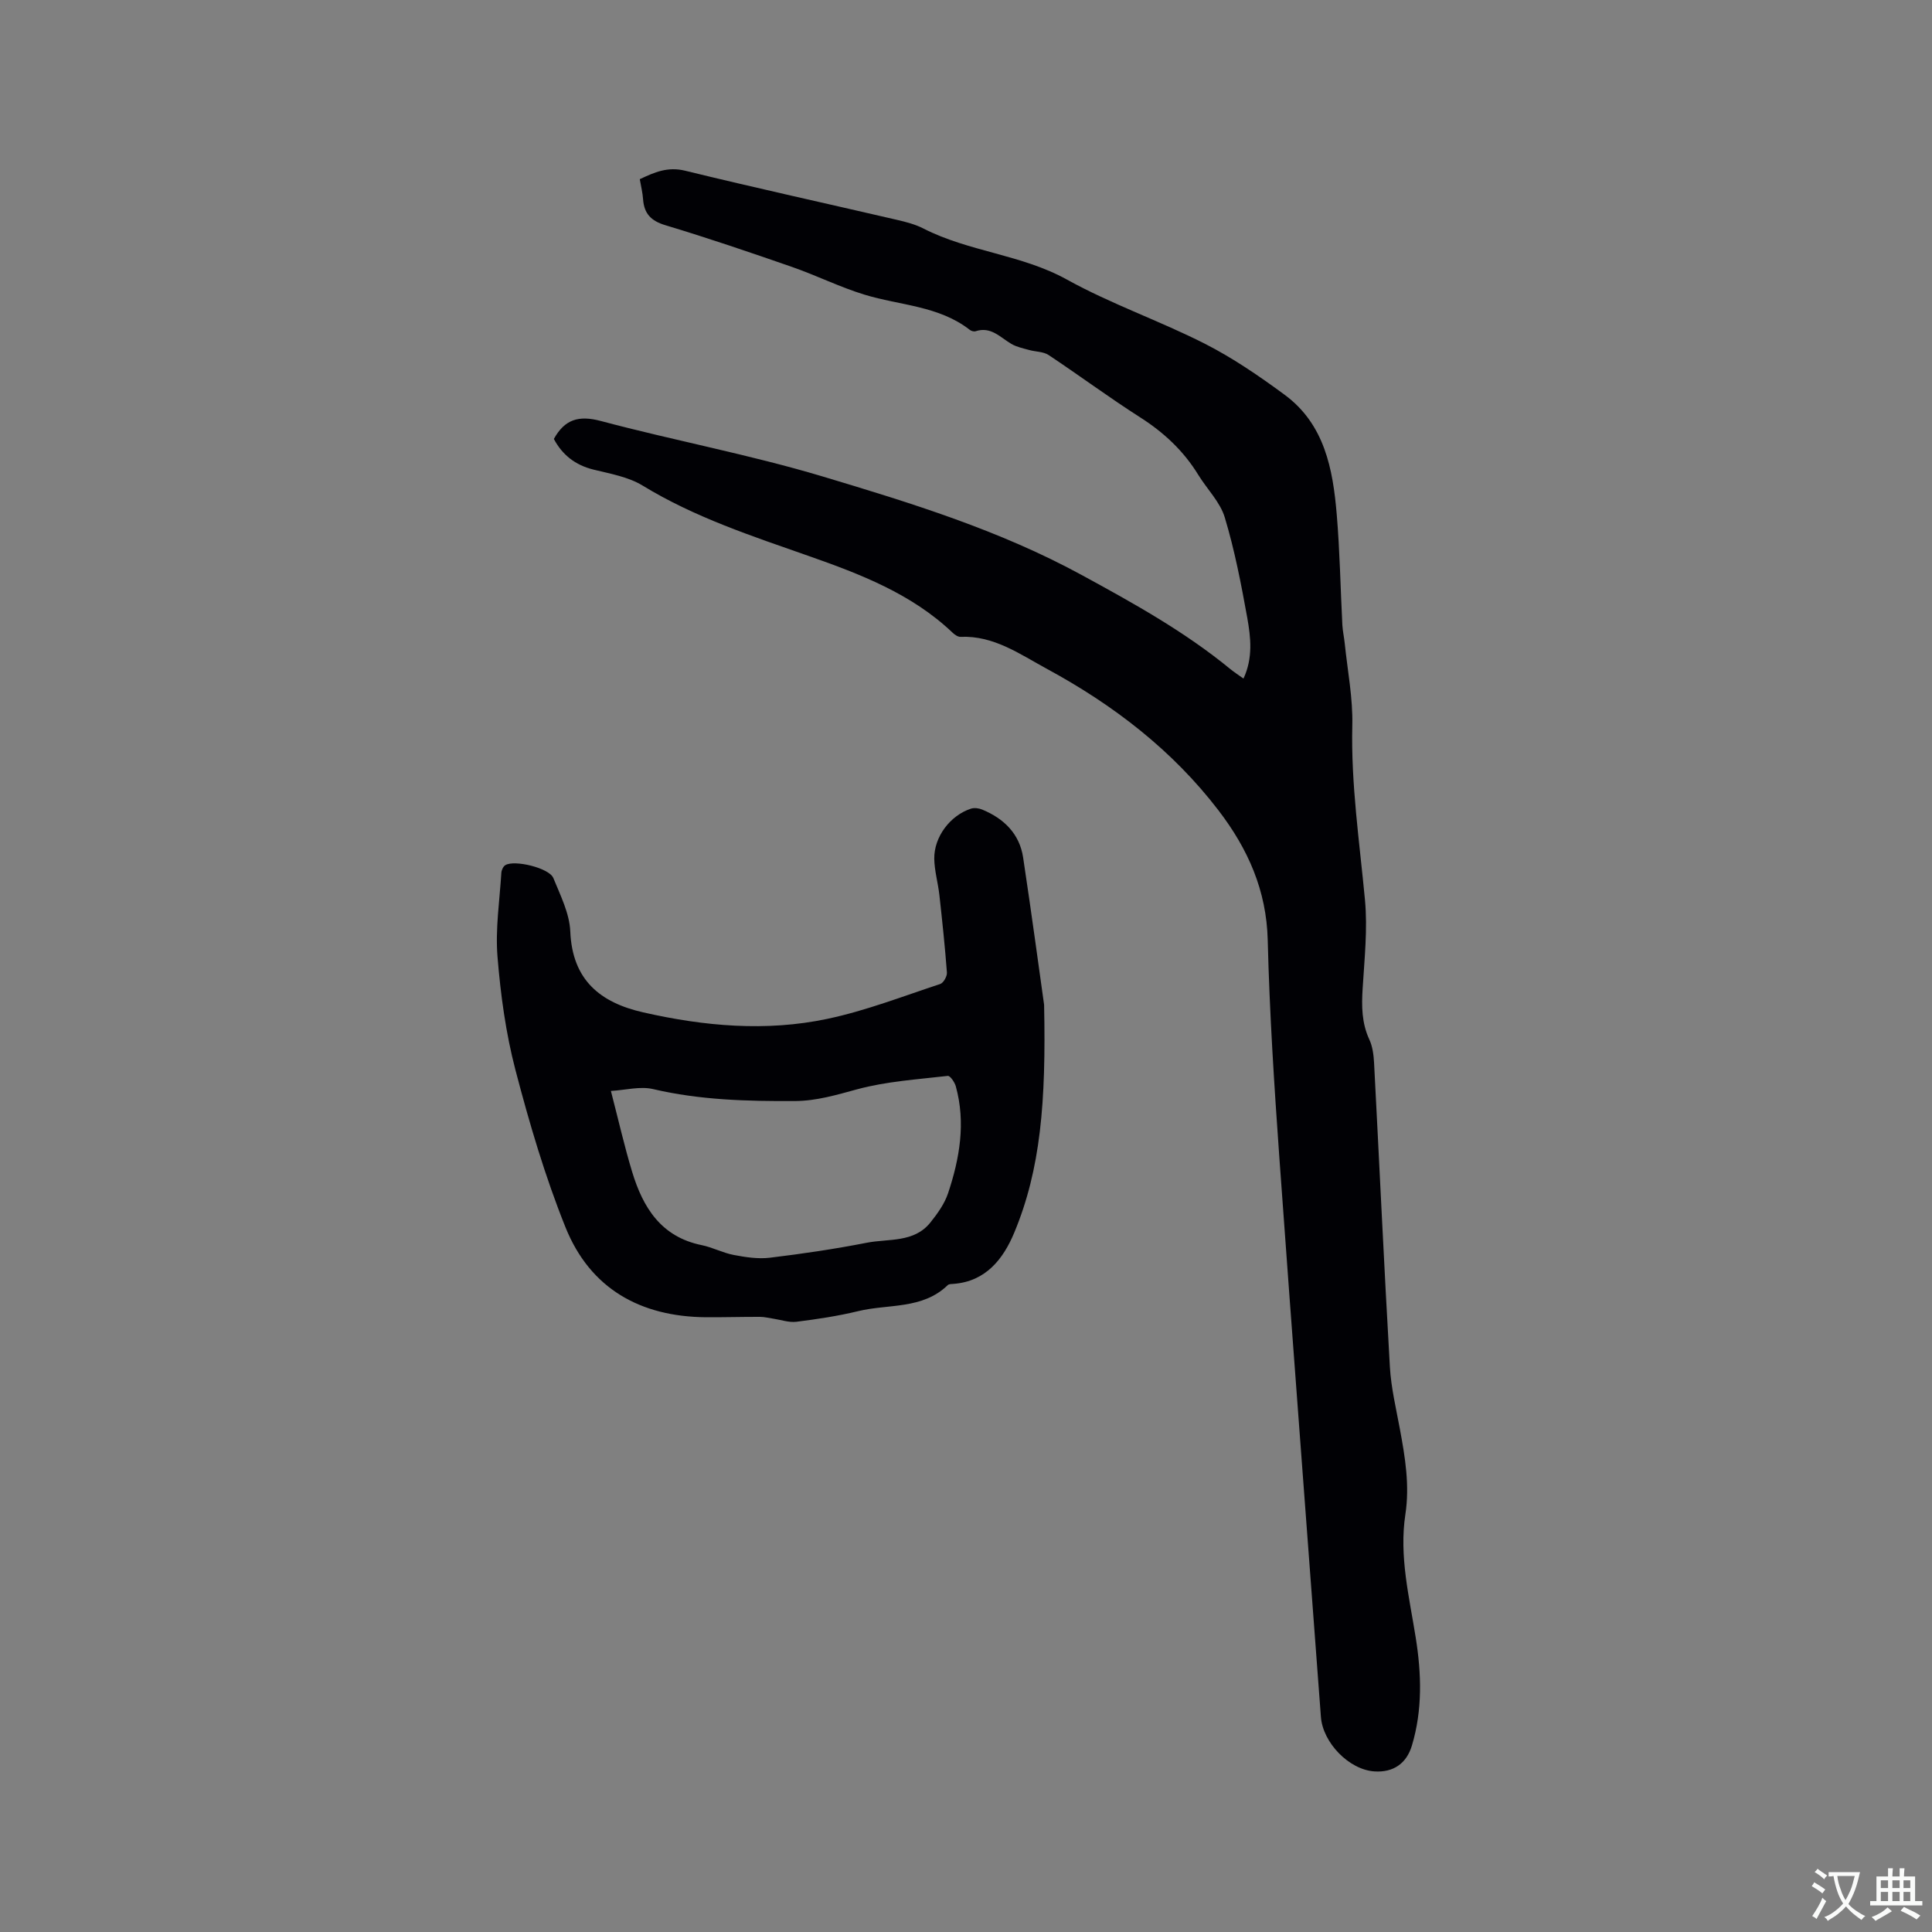 <svg enable-background="new 0 0 400 400" viewBox="0 0 400 400" xmlns="http://www.w3.org/2000/svg"><rect x="0" y="0" width="400" height="400" fill="#808080" stroke="none"/><path d="m132.46 37.1c3.03-1.43 5.76-2.64 9.37-1.76 14.6 3.57 29.29 6.79 43.93 10.19 1.85.43 3.75.92 5.42 1.78 9.44 4.83 20.31 5.36 29.73 10.58 9.14 5.06 19.15 8.51 28.49 13.25 5.81 2.95 11.28 6.7 16.55 10.58 8.29 6.1 10.02 15.39 10.81 24.82.64 7.6.77 15.24 1.16 22.86.07 1.26.36 2.51.49 3.78.58 5.67 1.71 11.36 1.57 17.02-.29 12.15 1.49 24.08 2.62 36.1.57 6.06-.11 12.26-.48 18.37-.23 3.65-.2 7.12 1.38 10.54.69 1.47.9 3.25.99 4.9 1.1 20.96 2.06 41.93 3.27 62.89.25 4.31 1.28 8.59 2.07 12.86 1.09 5.85 2.05 11.67 1.14 17.66-1.32 8.67.8 17.08 2.14 25.53 1.2 7.52 1.42 14.97-.79 22.35-1.11 3.71-3.85 5.62-7.78 5.35-5.26-.36-10.66-5.95-11.06-11.28-2.86-38.58-5.83-77.16-8.6-115.75-1.07-15-2.04-30.03-2.41-45.07-.25-10.31-4.11-18.91-10.15-26.81-9.57-12.52-21.81-21.9-35.53-29.34-5.6-3.03-11.02-6.95-17.93-6.65-.54.02-1.2-.44-1.64-.86-8.45-8.05-19.13-12.14-29.76-15.87-11.81-4.15-23.62-8-34.4-14.58-2.98-1.82-6.73-2.46-10.21-3.32-3.76-.94-6.42-3.03-8.18-6.34 2.25-4.06 5.14-4.94 9.72-3.72 15.24 4.06 30.81 6.96 45.9 11.48 18.31 5.49 36.63 11.13 53.61 20.38 10.72 5.84 21.35 11.72 30.82 19.5.81.66 1.69 1.22 2.73 1.97 1.99-4.26 1.51-8.51.78-12.6-1.26-6.98-2.61-13.98-4.65-20.75-.96-3.2-3.67-5.86-5.49-8.83-3.05-4.97-7.13-8.78-12.06-11.92-6.43-4.1-12.56-8.66-18.92-12.88-1.1-.73-2.7-.67-4.05-1.05-1.25-.35-2.58-.62-3.67-1.26-2.32-1.36-4.23-3.67-7.41-2.62-.34.11-.9-.05-1.2-.29-6.41-5-14.45-5.04-21.78-7.28-5.11-1.56-9.95-3.98-15.01-5.74-8.69-3.02-17.41-5.99-26.22-8.64-3-.9-4.41-2.4-4.63-5.38-.09-1.35-.43-2.69-.68-4.15z" fill="#010105"/><path d="m216.17 208.03c.42 20.14-.72 34.07-6.19 47.2-2.23 5.34-5.82 10.07-12.54 10.58-.42.03-.97.02-1.22.26-5.22 5.07-12.27 3.87-18.51 5.38-4.21 1.02-8.52 1.67-12.83 2.21-1.53.19-3.17-.4-4.76-.64-.93-.14-1.87-.38-2.8-.38-3.71-.01-7.42.1-11.13.08-13.61-.1-24-5.92-29.11-18.62-4.24-10.54-7.48-21.55-10.36-32.56-2-7.64-3.08-15.6-3.72-23.49-.46-5.72.44-11.56.8-17.35.03-.55.38-1.31.82-1.58 1.89-1.16 9.1.59 9.94 2.66 1.46 3.59 3.35 7.32 3.51 11.06.42 10.07 6.19 14.74 15.1 16.76 12.62 2.87 25.42 4.03 38.14 1.34 7.94-1.68 15.6-4.66 23.34-7.21.68-.22 1.45-1.59 1.4-2.37-.4-5.36-.97-10.71-1.56-16.05-.28-2.51-1.02-5-1.06-7.51-.07-4.53 3.3-8.97 7.58-10.37.7-.23 1.66-.11 2.36.19 4.49 1.86 7.72 5.01 8.46 9.93 1.83 12.12 3.46 24.28 4.34 30.48zm-89.69 17.84c1.59 6.13 2.8 11.48 4.39 16.72 2.24 7.41 6 13.49 14.4 15.2 2.26.46 4.39 1.61 6.66 2.04 2.43.46 5.01.86 7.44.57 6.72-.81 13.43-1.8 20.07-3.1 4.53-.89 9.8.05 13.2-4.21 1.46-1.83 2.92-3.86 3.65-6.05 2.4-7.2 3.68-14.59 1.6-22.13-.23-.84-1.18-2.22-1.66-2.16-6.28.73-12.68 1.13-18.74 2.77-4.3 1.16-8.37 2.41-12.92 2.44-9.87.05-19.64-.2-29.33-2.47-2.68-.64-5.71.2-8.76.38z" fill="#010105"/><g fill="#fafbfa"><path d="m377.9 391.2c-.2.3-.4.5-.6.8-.7-.6-1.4-1-2.2-1.5.2-.3.4-.5.5-.8.6.4 1.4.8 2.3 1.5zm-1.8 6.1c-.2-.2-.5-.4-.9-.6.4-.6.8-1.2 1.2-1.9s.7-1.3.9-1.9c.3.3.5.5.8.7-.7 1.3-1.4 2.6-2 3.7zm2.2-9c-.3.3-.5.5-.6.8-.6-.6-1.3-1.1-2-1.5.3-.3.5-.5.6-.7.6.5 1.3.9 2 1.4zm.3.2v-.9h2 4.5c-.3 1.3-.6 2.5-1 3.6s-.9 2.1-1.4 3c.4.5 1 1 1.6 1.4s1.2.8 1.9 1.1c-.3.2-.5.4-.8.8-.4-.3-1-.7-1.6-1.2s-1.2-1.1-1.6-1.6c-.5.6-1.1 1.1-1.7 1.6s-1.4.9-2.1 1.4c-.1-.3-.3-.5-.7-.8.6-.2 1.2-.5 1.9-1s1.4-1.1 2-1.8c-.5-.8-.9-1.6-1.2-2.5s-.6-2-.8-3.2c-.4.1-.7.1-1 .1zm2.5 2.7c.3 1 .7 1.7 1 2.2.3-.5.6-1.1 1-2s.6-1.9.9-3h-3.2-.4c.1.9.3 1.8.7 2.8z"/><path d="m396.5 388.5v1.5 3.6h1.5v.9c-.4 0-1 0-1.7 0h-7.9c-.5 0-.9 0-1.2 0v-.9h1.3v-3.5c0-.7 0-1.2 0-1.6h2.4c0-.8 0-1.4 0-1.7h1c0 .3-.1.8-.1 1.7h1.5c0-.8 0-1.4 0-1.7h1c0 .3-.1.9-.1 1.7zm-8.2 9.2c-.2-.3-.5-.5-.8-.8.8-.3 1.4-.6 1.9-.9s1-.7 1.4-1.1c.3.3.6.5.9.8-1.6 1-2.8 1.6-3.4 2zm2.6-6.8v-1.6h-1.5v1.6zm0 2.7v-1.9h-1.5v1.9zm2.4-2.7v-1.6h-1.5v1.6zm0 2.7v-1.9h-1.5v1.9zm.2 2 .7-.8c.4.2.9.5 1.6.8s1.3.7 1.8 1c-.3.3-.5.5-.8.8-.4-.3-1.5-1-3.3-1.8zm2-4.7v-1.6h-1.4v1.6zm0 2.7v-1.9h-1.4v1.9z"/></g></svg>